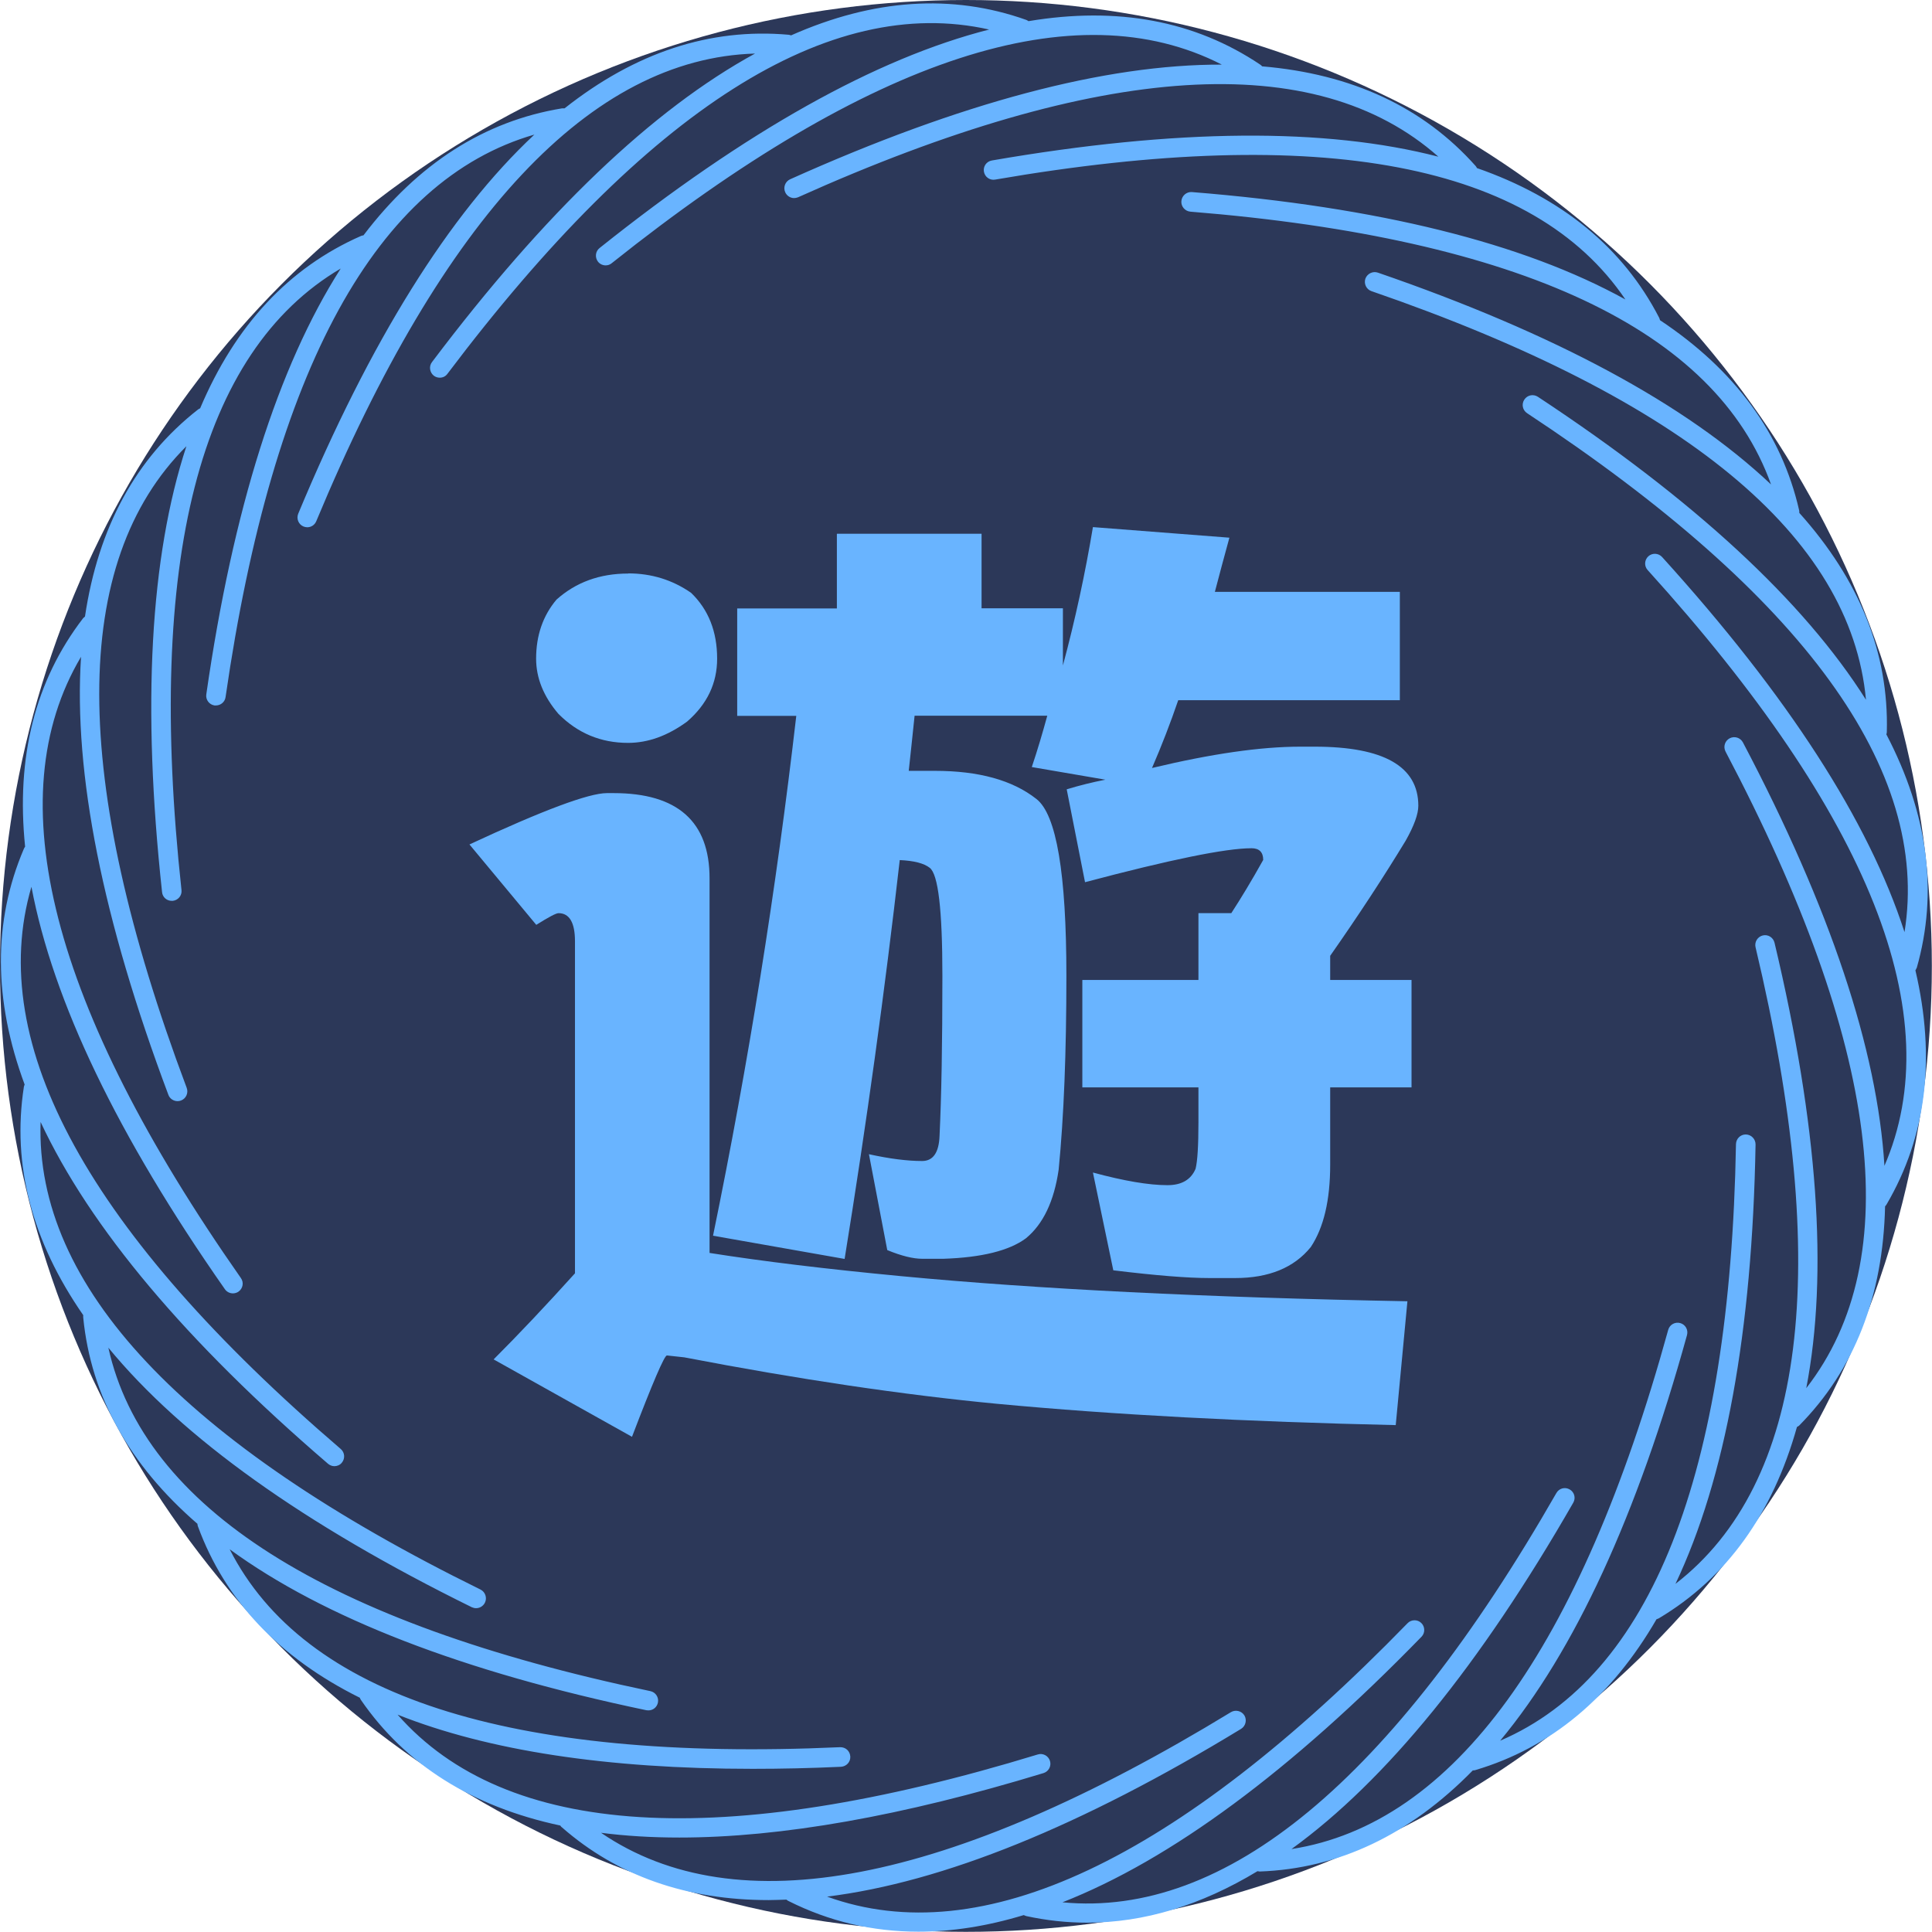<?xml version="1.0" encoding="UTF-8"?>
<svg id="Layer_2" data-name="Layer 2" xmlns="http://www.w3.org/2000/svg" viewBox="0 0 122.31 122.31">
  <defs>
    <style>
      .cls-1 {
        fill: #69b4ff;
      }

      .cls-2 {
        fill: #2c3859;
      }
    </style>
  </defs>
  <g id="_文字" data-name="文字">
    <g>
      <circle class="cls-2" cx="61.15" cy="61.15" r="61.15"/>
      <g>
        <path class="cls-1" d="M121.34,61.29c1.37-4.8,.72-9.74-1.92-14.8,.02-.05,.03-.1,.03-.16,.13-4.99-1.73-9.61-5.54-13.86,0-.05,0-.11-.01-.16-1.11-4.87-4.06-8.88-8.81-12.04-.01-.05-.03-.1-.05-.15-2.29-4.44-6.15-7.6-11.54-9.48-.02-.04-.04-.09-.08-.13-3.32-3.73-7.84-5.83-13.52-6.31-.03-.04-.07-.08-.12-.11-4.14-2.78-9.04-3.69-14.67-2.75-.04-.03-.09-.06-.14-.08-4.7-1.67-9.68-1.33-14.89,.98-.05-.02-.1-.03-.16-.04-4.97-.44-9.7,1.12-14.18,4.66-.05,0-.11,0-.16,0-4.93,.81-9.12,3.5-12.57,8.04-.05,0-.1,.02-.16,.04-4.57,2.01-7.96,5.66-10.18,10.91-.05,.02-.1,.05-.14,.08-3.93,3.08-6.31,7.46-7.15,13.1-.04,.03-.08,.07-.12,.11-3.04,3.96-4.25,8.79-3.67,14.46-.03,.04-.06,.09-.08,.14-1.96,4.59-1.93,9.57,.05,14.92-.02,.05-.04,.1-.05,.16-.76,4.93,.51,9.75,3.76,14.44,0,.05-.01,.11,0,.16,.49,4.97,2.92,9.32,7.23,13.05,0,.05,.01,.11,.03,.16,1.72,4.69,5.14,8.31,10.25,10.85,.02,.05,.04,.1,.07,.14,2.83,4.11,7.05,6.76,12.62,7.95,.03,.04,.06,.09,.11,.12,3.51,3.07,7.88,4.6,13.09,4.6,.37,0,.74-.02,1.12-.03,.04,.04,.08,.07,.13,.09,2.57,1.29,5.31,1.94,8.22,1.94,2.14,0,4.36-.35,6.67-1.05,.05,.02,.1,.04,.15,.06,1.29,.28,2.58,.42,3.87,.42,3.59,0,7.19-1.09,10.78-3.26,.04,0,.09,.02,.13,.02,0,0,.02,0,.02,0,4.99-.18,9.49-2.33,13.48-6.4,.05,0,.11,0,.16-.02,4.79-1.42,8.61-4.61,11.47-9.55,.05-.01,.1-.04,.15-.06,4.29-2.56,7.2-6.62,8.74-12.11,.04-.03,.09-.05,.13-.08,3.51-3.55,5.32-8.19,5.45-13.89,.04-.04,.07-.08,.1-.13,2.52-4.31,3.12-9.26,1.82-14.81,.03-.04,.05-.09,.07-.14Zm-2.04,12.53c-.45-7.37-3.43-16.32-8.96-26.82-.16-.3-.53-.42-.84-.26-.3,.16-.42,.53-.26,.84,9.78,18.56,11.49,32.1,5.11,40.3,1.4-7.25,.74-16.66-2.01-28.2-.08-.33-.41-.54-.74-.46-.33,.08-.54,.41-.46,.75,4.86,20.41,3.15,33.95-5.07,40.3,3.16-6.67,4.86-15.96,5.07-27.82,0-.34-.27-.62-.61-.63h-.01c-.34,0-.61,.27-.62,.61-.37,20.98-5.39,33.67-14.93,37.77,4.72-5.68,8.67-14.25,11.83-25.68,.09-.33-.1-.67-.43-.76-.33-.09-.67,.1-.76,.43-5.58,20.23-13.59,31.27-23.85,32.87,5.98-4.33,11.94-11.65,17.84-21.93,.17-.3,.07-.67-.23-.84-.3-.17-.67-.07-.84,.23-10.43,18.2-20.94,26.9-31.27,25.91,6.87-2.7,14.46-8.31,22.73-16.81,.24-.24,.23-.64-.01-.87-.24-.24-.64-.23-.87,.01-14.63,15.04-26.98,20.85-36.75,17.31,7.33-.91,16.08-4.45,26.21-10.62,.29-.18,.38-.56,.21-.85-.18-.29-.56-.38-.85-.21-17.91,10.92-31.31,13.49-39.88,7.64,1.56,.2,3.21,.3,4.96,.3,6.44,0,14.13-1.36,23.05-4.08,.33-.1,.51-.45,.41-.77-.1-.33-.45-.51-.77-.41-20.06,6.13-33.68,5.28-40.53-2.52,5.74,2.28,13.24,3.43,22.48,3.43,1.8,0,3.66-.04,5.59-.13,.34-.02,.61-.3,.59-.65-.02-.34-.29-.6-.65-.59-20.96,.95-33.94-3.27-38.64-12.53,5.96,4.35,14.77,7.76,26.38,10.19,.04,0,.09,.01,.13,.01,.29,0,.54-.2,.6-.49,.07-.33-.14-.66-.48-.73-20.54-4.3-32.06-11.61-34.31-21.74,4.69,5.7,12.37,11.19,23.01,16.43,.09,.04,.18,.06,.27,.06,.23,0,.45-.13,.56-.35,.15-.31,.02-.68-.28-.83C11.57,91.36,2.22,81.41,2.57,71.03c3.13,6.69,9.2,13.91,18.2,21.64,.12,.1,.26,.15,.4,.15,.17,0,.35-.07,.47-.22,.22-.26,.19-.65-.07-.87C5.65,78.07-.93,66.11,1.99,56.14c1.37,7.25,5.45,15.76,12.25,25.48,.12,.17,.31,.26,.51,.26,.12,0,.25-.04,.35-.11,.28-.2,.35-.58,.15-.86C3.22,63.73-.17,50.51,5.13,41.58c-.48,7.37,1.36,16.63,5.53,27.73,.09,.25,.33,.4,.58,.4,.07,0,.15-.01,.22-.04,.32-.12,.48-.48,.36-.8-7.38-19.64-7.38-33.29-.02-40.62-2.3,7.02-2.82,16.44-1.54,28.23,.03,.32,.3,.55,.61,.55,.02,0,.04,0,.07,0,.34-.04,.59-.34,.55-.68-2.26-20.86,1.13-34.08,10.08-39.35-3.97,6.22-6.82,15.22-8.51,26.96-.05,.34,.19,.65,.52,.7,.03,0,.06,0,.09,0,.3,0,.57-.22,.61-.53,3-20.77,9.57-32.73,19.55-35.61-5.39,5.04-10.39,13.05-14.95,24-.13,.32,.02,.68,.33,.81,.08,.03,.16,.05,.24,.05,.24,0,.47-.14,.57-.38C28.08,13.64,37.42,3.7,47.8,3.39c-6.48,3.54-13.31,10.06-20.45,19.53-.21,.27-.15,.66,.12,.87,.11,.08,.24,.12,.37,.12,.19,0,.37-.08,.49-.25C40.97,6.9,52.49-.41,62.62,1.87c-7.15,1.82-15.39,6.43-24.66,13.83-.27,.21-.31,.6-.1,.87,.12,.15,.3,.23,.48,.23,.14,0,.27-.04,.39-.14C55.13,3.58,68.11-.64,77.35,4.09c-7.38-.02-16.51,2.4-27.33,7.26-.31,.14-.45,.51-.31,.82,.1,.23,.33,.37,.56,.37,.08,0,.17-.02,.25-.05,19.14-8.6,32.76-9.46,40.54-2.57-7.15-1.85-16.59-1.78-28.27,.24-.34,.06-.56,.38-.5,.71,.06,.34,.38,.56,.71,.5,20.68-3.57,34.08-1.01,39.9,7.59-6.46-3.57-15.62-5.85-27.44-6.8-.34-.03-.64,.23-.67,.57-.03,.34,.23,.64,.57,.67,20.91,1.69,33.26,7.5,36.76,17.27-5.37-5.07-13.68-9.55-24.89-13.41-.32-.11-.67,.06-.79,.38-.11,.32,.06,.68,.38,.79,19.84,6.84,30.36,15.53,31.31,25.87-3.94-6.24-10.87-12.65-20.77-19.18-.29-.19-.67-.11-.86,.18-.19,.29-.11,.67,.18,.86,17.51,11.55,25.54,22.59,23.89,32.85-2.27-7.03-7.38-14.96-15.35-23.75-.23-.25-.62-.27-.87-.04-.25,.23-.27,.62-.04,.87,14.09,15.55,19.12,28.24,14.97,37.76Z"/>
        <path class="cls-1" d="M38.85,50.21c4.04,0,6.07,1.8,6.07,5.39v23.72c3.35,.53,7.39,1.02,12.13,1.47,8.62,.82,19.3,1.35,32.05,1.59l-.74,7.84c-9.4-.21-17.81-.65-25.25-1.35-5.96-.57-12.56-1.55-19.79-2.94l-1.1-.12c-.16,0-.9,1.72-2.21,5.15l-8.76-4.9c1.59-1.59,3.31-3.41,5.15-5.45v-21.02c0-1.18-.35-1.78-1.04-1.78-.16,0-.63,.25-1.41,.74l-4.23-5.09c4.66-2.17,7.56-3.25,8.7-3.25h.43Zm.92-13.91c1.47,0,2.8,.41,3.98,1.23,1.1,1.06,1.65,2.45,1.65,4.17,0,1.55-.63,2.88-1.9,3.98-1.23,.9-2.47,1.35-3.74,1.35-1.72,0-3.19-.61-4.41-1.84-.94-1.1-1.41-2.27-1.41-3.49,0-1.47,.43-2.72,1.29-3.74,1.23-1.1,2.74-1.65,4.54-1.65Zm13.24-2.51h9.13v4.72h5.15v3.62c.78-2.9,1.41-5.82,1.9-8.76l8.64,.67c-.33,1.19-.63,2.33-.92,3.43h11.71v6.86h-14.03c-.49,1.43-1.04,2.86-1.66,4.29,3.76-.9,6.88-1.35,9.38-1.35h.92c4.37,0,6.56,1.25,6.56,3.74,0,.53-.27,1.27-.8,2.21-1.39,2.29-2.98,4.72-4.78,7.29v1.53h5.15v6.8h-5.15v4.9c0,2.25-.41,3.98-1.23,5.21-1.06,1.31-2.66,1.96-4.78,1.96h-1.65c-1.35,0-3.37-.16-6.07-.49l-1.29-6.19c1.96,.53,3.53,.8,4.72,.8,.9,0,1.49-.35,1.78-1.04,.12-.49,.18-1.47,.18-2.94v-2.21h-7.35v-6.8h7.35v-4.23h2.08c.61-.94,1.29-2.06,2.02-3.37,0-.49-.25-.74-.74-.74-1.63,0-5.15,.72-10.54,2.15l-1.16-5.88c.82-.25,1.63-.45,2.45-.61l-4.66-.8c.37-1.1,.69-2.19,.98-3.25h-8.4c-.12,1.19-.25,2.35-.37,3.49h1.65c2.78,0,4.92,.59,6.43,1.78,1.27,.98,1.9,4.72,1.9,11.21,0,4.82-.16,8.91-.49,12.26-.29,2-.98,3.45-2.08,4.35-1.06,.78-2.8,1.21-5.21,1.29h-1.35c-.57,0-1.31-.18-2.21-.55l-1.16-6.07c1.31,.29,2.43,.43,3.37,.43,.69,0,1.06-.53,1.1-1.59,.12-2.49,.18-5.86,.18-10.11s-.27-6.45-.8-6.86c-.37-.29-1-.45-1.9-.49-.94,8.25-2.1,16.67-3.49,25.25l-8.33-1.47c2.25-10.95,4-21.92,5.27-32.91h-3.74v-6.8h6.31v-4.72Z"/>
      </g>
    </g>
  </g>
</svg>